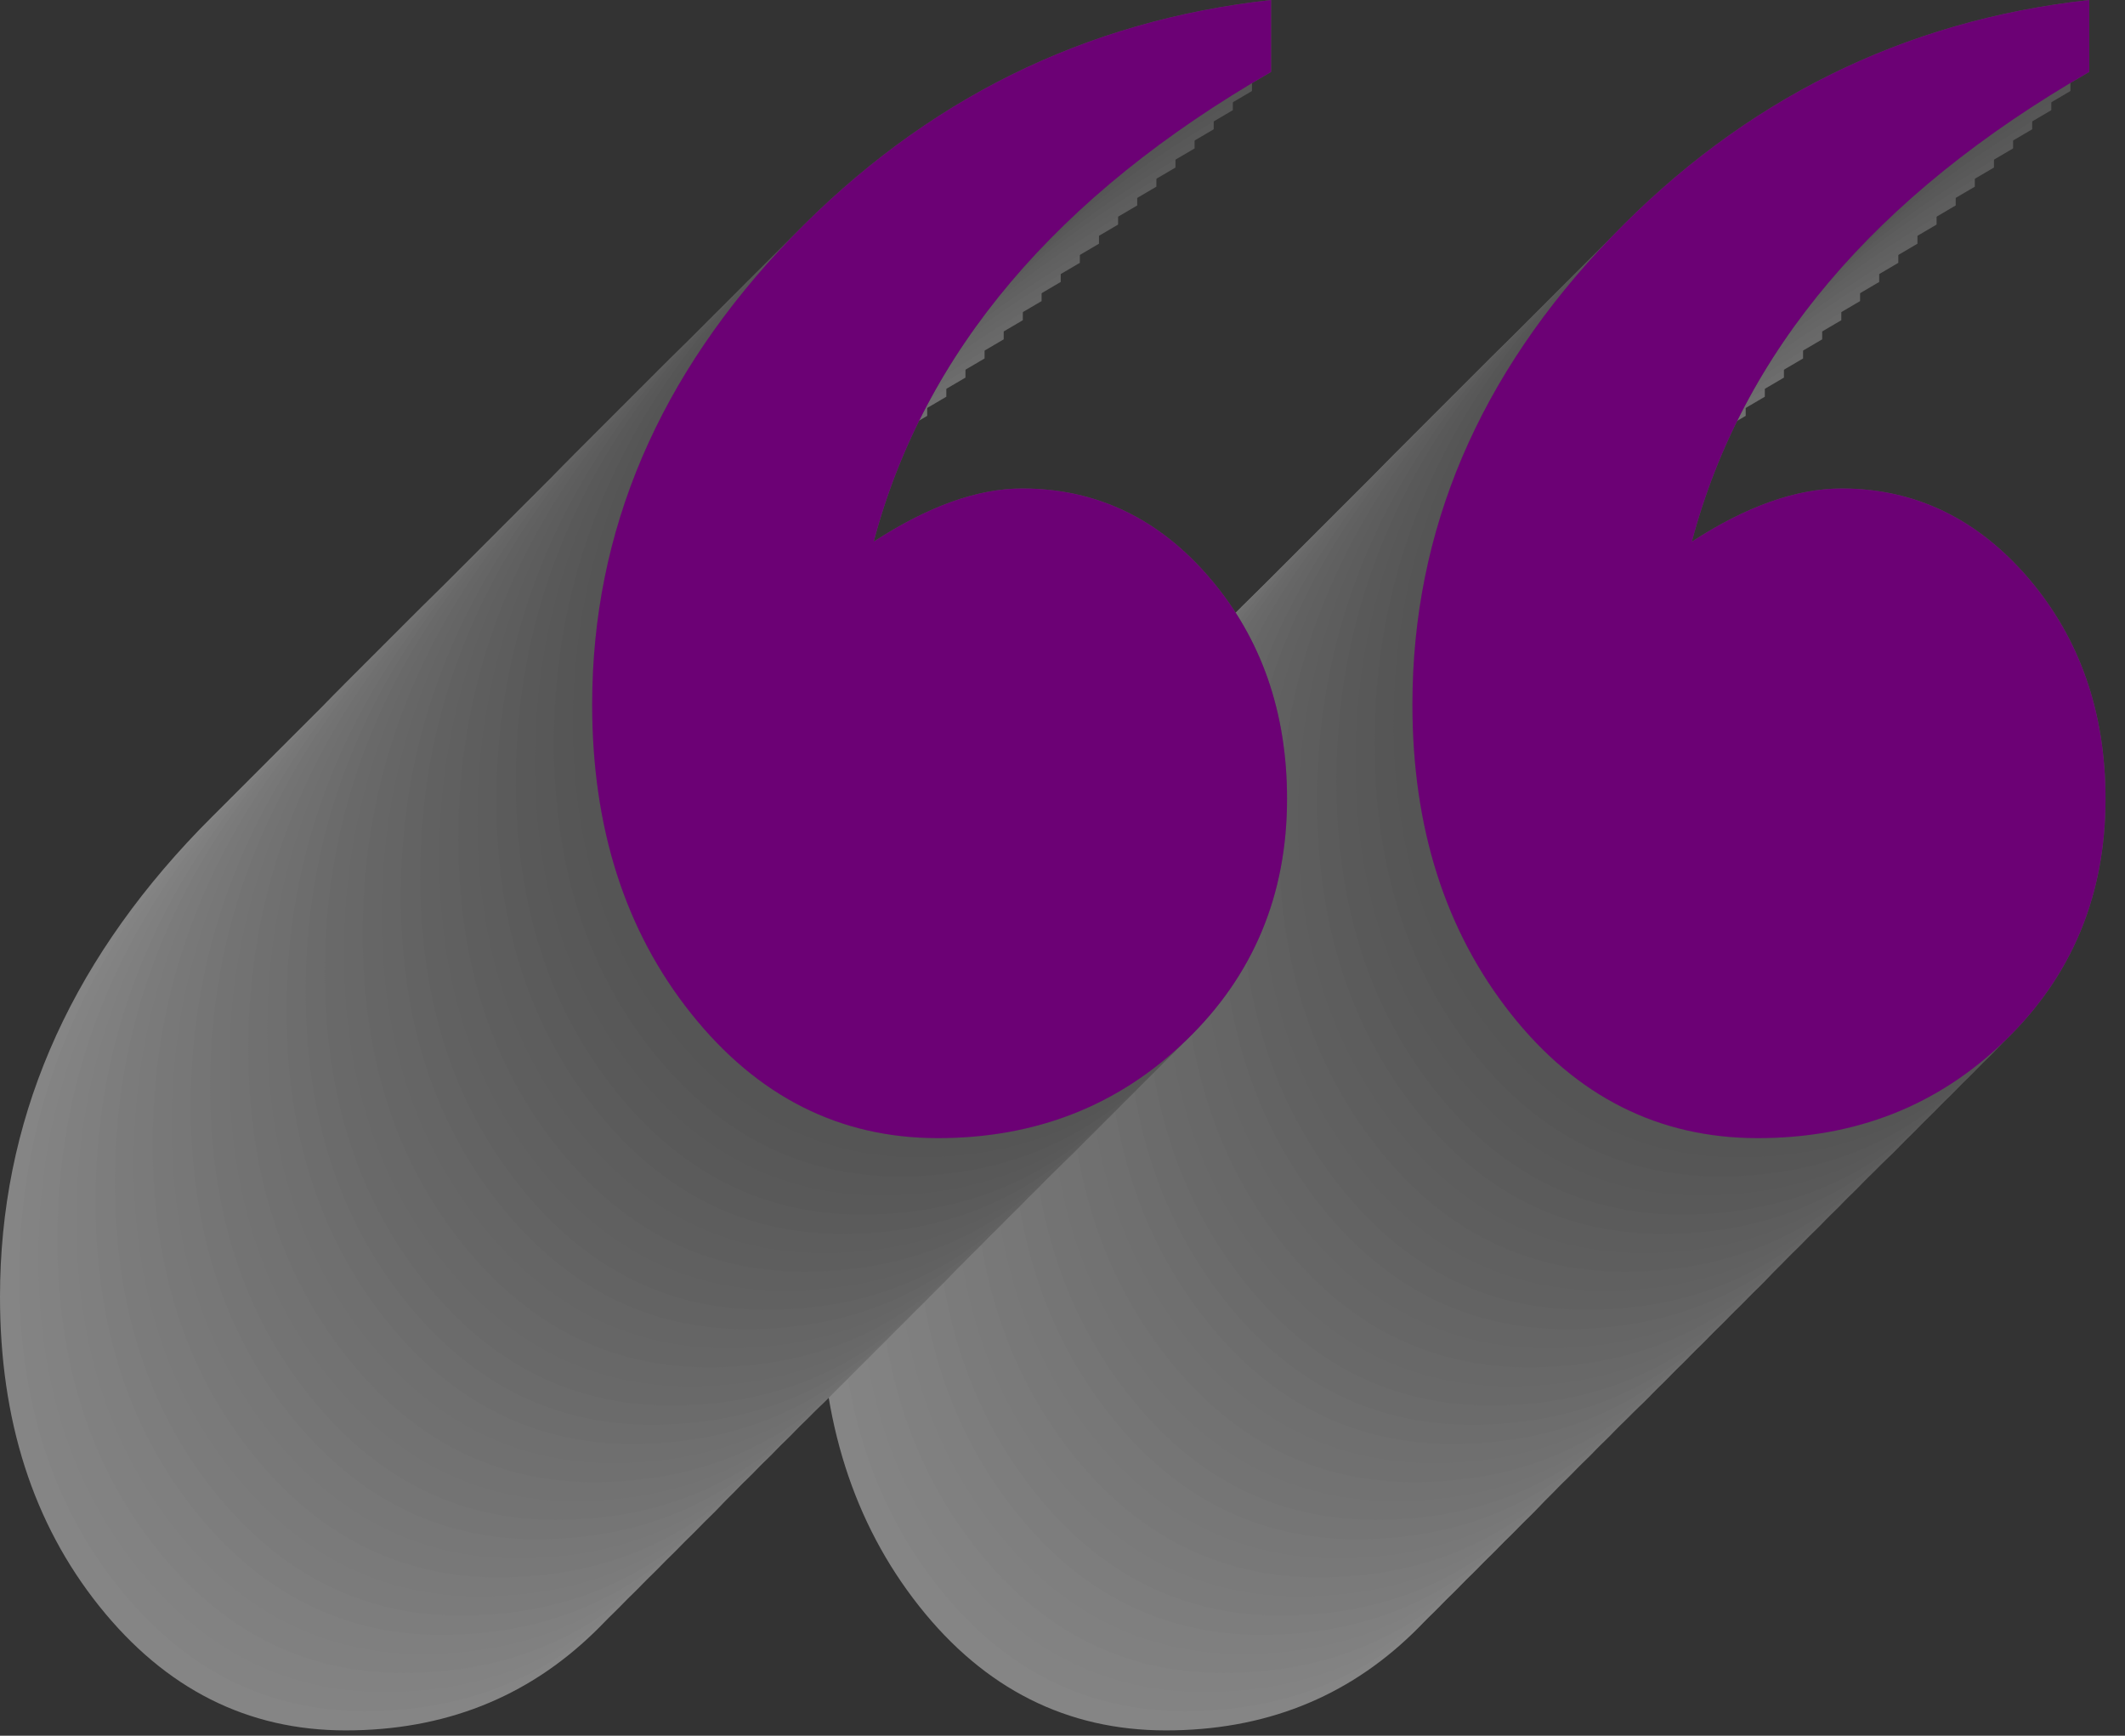 <?xml version="1.0" encoding="UTF-8"?> <svg xmlns="http://www.w3.org/2000/svg" width="60" height="49" viewBox="0 0 60 49" fill="none"><rect x="0" y="0" width="60" height="49" fill="#333333" stroke="none"/> <g opacity="0.4"> <path d="M19.17 16.72V18.75C13.11 22.24 9.37 26.66 7.95 32.01C9.49 31.01 10.88 30.51 12.14 30.51C14.24 30.51 16.01 31.36 17.45 33.05C18.89 34.74 19.62 36.82 19.62 39.27C19.62 41.98 18.67 44.26 16.77 46.09C14.87 47.93 12.53 48.85 9.76 48.85C6.99 48.85 4.67 47.68 2.8 45.34C0.93 43 0 40.09 0 36.61C0 31.7 1.88 27.31 5.63 23.42C9.4 19.53 13.91 17.3 19.17 16.72Z" fill="white"></path> <path d="M42.28 16.72V18.75C36.22 22.24 32.48 26.66 31.06 32.01C32.6 31.01 34.01 30.51 35.29 30.51C37.36 30.51 39.12 31.36 40.57 33.05C42.01 34.74 42.74 36.82 42.74 39.27C42.74 41.98 41.8 44.26 39.91 46.09C38.02 47.93 35.69 48.85 32.92 48.85C30.13 48.85 27.8 47.68 25.95 45.34C24.1 43 23.17 40.09 23.17 36.61C23.17 31.7 25.04 27.31 28.78 23.42C32.51 19.53 37.01 17.3 42.28 16.72Z" fill="white"></path> <path d="M19.71 16.18V18.21C13.65 21.7 9.91 26.12 8.49 31.47C10.03 30.47 11.42 29.97 12.68 29.97C14.78 29.97 16.55 30.82 17.99 32.51C19.43 34.2 20.16 36.28 20.16 38.73C20.16 41.44 19.21 43.72 17.31 45.55C15.41 47.39 13.07 48.31 10.3 48.31C7.53 48.31 5.21 47.14 3.34 44.8C1.47 42.46 0.54 39.55 0.54 36.07C0.54 31.16 2.42 26.77 6.17 22.88C9.94 18.99 14.44 16.76 19.71 16.18Z" fill="#FBFBFB"></path> <path d="M42.82 16.18V18.21C36.76 21.7 33.02 26.12 31.6 31.47C33.14 30.47 34.55 29.97 35.83 29.97C37.9 29.97 39.66 30.82 41.11 32.51C42.55 34.2 43.28 36.28 43.28 38.73C43.28 41.44 42.34 43.72 40.45 45.55C38.56 47.39 36.23 48.31 33.46 48.31C30.67 48.31 28.34 47.14 26.49 44.8C24.64 42.46 23.71 39.55 23.71 36.07C23.71 31.16 25.58 26.77 29.32 22.88C33.05 18.99 37.55 16.76 42.82 16.18Z" fill="#FBFBFB"></path> <path d="M20.25 15.64V17.67C14.19 21.16 10.45 25.58 9.03 30.93C10.57 29.93 11.96 29.43 13.22 29.43C15.32 29.43 17.09 30.28 18.53 31.97C19.97 33.66 20.7 35.74 20.7 38.19C20.7 40.9 19.75 43.18 17.85 45.01C15.95 46.85 13.61 47.77 10.84 47.77C8.07 47.77 5.75 46.6 3.88 44.26C2.01 41.92 1.08 39.01 1.08 35.53C1.08 30.62 2.96 26.23 6.71 22.34C10.48 18.45 14.98 16.22 20.25 15.64Z" fill="#F7F7F7"></path> <path d="M43.36 15.64V17.67C37.3 21.16 33.56 25.58 32.14 30.93C33.68 29.93 35.09 29.43 36.37 29.43C38.44 29.43 40.2 30.28 41.65 31.97C43.09 33.66 43.82 35.74 43.82 38.19C43.82 40.9 42.88 43.18 40.99 45.01C39.1 46.85 36.77 47.77 34 47.77C31.21 47.77 28.88 46.6 27.03 44.26C25.18 41.92 24.25 39.01 24.25 35.53C24.25 30.62 26.12 26.23 29.86 22.34C33.59 18.45 38.09 16.22 43.36 15.64Z" fill="#F7F7F7"></path> <path d="M20.79 15.1V17.13C14.73 20.62 10.99 25.04 9.57 30.39C11.11 29.39 12.5 28.89 13.76 28.89C15.86 28.89 17.63 29.74 19.07 31.43C20.51 33.12 21.24 35.2 21.24 37.65C21.24 40.36 20.29 42.64 18.39 44.47C16.49 46.31 14.15 47.23 11.38 47.23C8.61 47.23 6.29 46.06 4.42 43.72C2.56 41.38 1.62 38.47 1.62 34.99C1.62 30.08 3.5 25.69 7.25 21.8C11.01 17.91 15.52 15.68 20.79 15.1Z" fill="#F3F3F3"></path> <path d="M43.9 15.1V17.13C37.84 20.62 34.1 25.04 32.68 30.39C34.22 29.39 35.63 28.89 36.91 28.89C38.98 28.89 40.74 29.74 42.19 31.43C43.63 33.12 44.36 35.2 44.36 37.65C44.36 40.36 43.42 42.64 41.53 44.47C39.64 46.31 37.31 47.23 34.54 47.23C31.75 47.23 29.42 46.06 27.57 43.72C25.72 41.38 24.79 38.47 24.79 34.99C24.79 30.08 26.66 25.69 30.4 21.8C34.13 17.91 38.63 15.68 43.9 15.1Z" fill="#F3F3F3"></path> <path d="M21.33 14.56V16.59C15.27 20.08 11.53 24.5 10.11 29.85C11.65 28.85 13.04 28.35 14.3 28.35C16.4 28.35 18.17 29.2 19.61 30.89C21.05 32.58 21.78 34.66 21.78 37.11C21.78 39.82 20.83 42.1 18.93 43.93C17.03 45.77 14.69 46.69 11.92 46.69C9.15 46.69 6.83 45.52 4.96 43.18C3.1 40.84 2.16 37.93 2.16 34.45C2.16 29.54 4.04 25.15 7.79 21.26C11.55 17.37 16.06 15.14 21.33 14.56Z" fill="#EFEFEF"></path> <path d="M44.44 14.56V16.59C38.38 20.08 34.64 24.5 33.22 29.85C34.76 28.85 36.17 28.35 37.45 28.35C39.52 28.35 41.28 29.2 42.73 30.89C44.17 32.58 44.9 34.66 44.9 37.11C44.9 39.82 43.96 42.1 42.07 43.93C40.18 45.77 37.85 46.69 35.08 46.69C32.29 46.69 29.96 45.52 28.11 43.18C26.26 40.84 25.33 37.93 25.33 34.45C25.33 29.54 27.2 25.15 30.94 21.26C34.67 17.37 39.17 15.14 44.44 14.56Z" fill="#EFEFEF"></path> <path d="M21.87 14.02V16.05C15.81 19.54 12.07 23.96 10.65 29.31C12.19 28.31 13.58 27.81 14.84 27.81C16.94 27.81 18.71 28.66 20.15 30.35C21.59 32.04 22.32 34.12 22.32 36.57C22.32 39.28 21.37 41.56 19.47 43.39C17.57 45.23 15.23 46.15 12.46 46.15C9.69 46.15 7.37 44.98 5.5 42.64C3.63 40.3 2.7 37.39 2.7 33.91C2.7 29 4.58 24.61 8.33 20.72C12.09 16.84 16.6 14.6 21.87 14.02Z" fill="#EBEBEB"></path> <path d="M44.98 14.02V16.05C38.92 19.54 35.18 23.96 33.76 29.31C35.3 28.31 36.71 27.81 37.99 27.81C40.06 27.81 41.82 28.66 43.27 30.35C44.71 32.04 45.44 34.12 45.44 36.57C45.44 39.28 44.5 41.56 42.61 43.39C40.72 45.23 38.39 46.15 35.62 46.15C32.83 46.15 30.5 44.98 28.65 42.64C26.8 40.3 25.87 37.39 25.87 33.91C25.87 29 27.74 24.61 31.48 20.72C35.21 16.84 39.71 14.6 44.98 14.02Z" fill="#EBEBEB"></path> <path d="M22.41 13.48V15.51C16.35 19 12.61 23.42 11.19 28.77C12.73 27.77 14.12 27.27 15.38 27.27C17.48 27.27 19.25 28.12 20.69 29.81C22.13 31.5 22.86 33.58 22.86 36.03C22.86 38.74 21.91 41.02 20.01 42.85C18.11 44.69 15.77 45.61 13 45.61C10.23 45.61 7.91 44.44 6.04 42.1C4.17 39.76 3.24 36.85 3.24 33.37C3.24 28.46 5.12 24.07 8.87 20.18C12.63 16.3 17.14 14.06 22.41 13.48Z" fill="#E7E7E7"></path> <path d="M45.52 13.48V15.51C39.46 19 35.72 23.42 34.3 28.77C35.84 27.77 37.25 27.27 38.53 27.27C40.6 27.27 42.36 28.12 43.81 29.81C45.25 31.5 45.98 33.58 45.98 36.03C45.98 38.74 45.04 41.02 43.15 42.85C41.26 44.69 38.93 45.61 36.16 45.61C33.37 45.61 31.04 44.44 29.19 42.1C27.34 39.76 26.41 36.85 26.41 33.37C26.41 28.46 28.28 24.07 32.02 20.18C35.75 16.3 40.25 14.06 45.52 13.48Z" fill="#E7E7E7"></path> <path d="M22.939 12.94V14.97C16.88 18.46 13.139 22.88 11.72 28.23C13.259 27.23 14.649 26.73 15.909 26.73C18.009 26.73 19.779 27.58 21.22 29.27C22.66 30.96 23.39 33.04 23.39 35.49C23.39 38.2 22.439 40.48 20.54 42.31C18.64 44.15 16.299 45.07 13.53 45.07C10.759 45.07 8.44 43.9 6.57 41.56C4.7 39.22 3.77 36.31 3.77 32.83C3.77 27.92 5.65 23.53 9.4 19.64C13.169 15.76 17.68 13.52 22.939 12.94Z" fill="#E3E3E3"></path> <path d="M46.05 12.94V14.97C39.989 18.46 36.249 22.88 34.83 28.23C36.37 27.23 37.779 26.73 39.059 26.73C41.13 26.73 42.889 27.58 44.34 29.27C45.779 30.96 46.51 33.04 46.51 35.49C46.51 38.2 45.569 40.48 43.679 42.31C41.789 44.15 39.459 45.07 36.69 45.07C33.9 45.07 31.57 43.9 29.72 41.56C27.869 39.22 26.939 36.31 26.939 32.83C26.939 27.92 28.809 23.53 32.55 19.64C36.289 15.76 40.789 13.52 46.05 12.94Z" fill="#E3E3E3"></path> <path d="M23.48 12.4V14.43C17.42 17.92 13.68 22.34 12.26 27.69C13.8 26.69 15.19 26.19 16.45 26.19C18.55 26.19 20.32 27.04 21.76 28.73C23.2 30.42 23.93 32.5 23.93 34.95C23.93 37.66 22.98 39.94 21.08 41.77C19.18 43.61 16.84 44.53 14.07 44.53C11.3 44.53 8.98 43.36 7.11 41.02C5.24 38.68 4.31 35.77 4.31 32.29C4.31 27.38 6.19 22.99 9.94 19.1C13.71 15.22 18.22 12.98 23.48 12.4Z" fill="#DFDFDF"></path> <path d="M46.59 12.4V14.43C40.529 17.92 36.789 22.34 35.37 27.69C36.91 26.69 38.319 26.19 39.599 26.19C41.669 26.19 43.429 27.04 44.88 28.73C46.319 30.42 47.05 32.5 47.05 34.95C47.05 37.66 46.109 39.94 44.219 41.77C42.33 43.61 39.999 44.53 37.23 44.53C34.44 44.53 32.109 43.36 30.259 41.02C28.41 38.68 27.48 35.77 27.48 32.29C27.48 27.38 29.349 22.99 33.09 19.1C36.819 15.22 41.33 12.98 46.59 12.4Z" fill="#DFDFDF"></path> <path d="M24.02 11.86V13.89C17.96 17.38 14.22 21.8 12.8 27.15C14.34 26.15 15.73 25.65 16.99 25.65C19.09 25.65 20.86 26.5 22.3 28.19C23.74 29.88 24.47 31.96 24.47 34.41C24.47 37.12 23.52 39.4 21.62 41.23C19.72 43.07 17.38 43.99 14.61 43.99C11.84 43.99 9.52 42.82 7.65 40.48C5.78 38.14 4.85 35.23 4.85 31.75C4.85 26.84 6.73 22.45 10.48 18.56C14.25 14.68 18.76 12.44 24.02 11.86Z" fill="#DBDBDB"></path> <path d="M47.13 11.86V13.89C41.069 17.38 37.33 21.8 35.91 27.15C37.45 26.15 38.859 25.65 40.139 25.65C42.209 25.65 43.969 26.5 45.419 28.19C46.859 29.88 47.59 31.96 47.59 34.41C47.59 37.12 46.65 39.4 44.76 41.23C42.87 43.07 40.539 43.99 37.77 43.99C34.98 43.99 32.65 42.82 30.799 40.48C28.95 38.14 28.02 35.23 28.02 31.75C28.02 26.84 29.89 22.45 33.63 18.56C37.359 14.68 41.87 12.44 47.13 11.86Z" fill="#DBDBDB"></path> <path d="M24.56 11.32V13.35C18.5 16.84 14.76 21.26 13.34 26.61C14.88 25.61 16.27 25.11 17.53 25.11C19.63 25.11 21.4 25.96 22.84 27.65C24.28 29.34 25.01 31.42 25.01 33.87C25.01 36.58 24.06 38.86 22.16 40.69C20.26 42.53 17.92 43.45 15.15 43.45C12.38 43.45 10.06 42.28 8.19 39.94C6.32 37.6 5.39 34.69 5.39 31.21C5.39 26.3 7.27 21.91 11.02 18.02C14.79 14.14 19.3 11.91 24.56 11.32Z" fill="#D7D7D7"></path> <path d="M47.67 11.32V13.35C41.61 16.84 37.87 21.26 36.45 26.61C37.99 25.61 39.4 25.11 40.68 25.11C42.75 25.11 44.51 25.96 45.96 27.65C47.4 29.34 48.13 31.42 48.13 33.87C48.13 36.58 47.19 38.86 45.3 40.69C43.41 42.53 41.08 43.45 38.31 43.45C35.52 43.45 33.19 42.28 31.34 39.94C29.49 37.6 28.56 34.69 28.56 31.21C28.56 26.3 30.43 21.91 34.17 18.02C37.9 14.14 42.41 11.91 47.67 11.32Z" fill="#D7D7D7"></path> <path d="M25.1 10.78V12.81C19.04 16.3 15.3 20.72 13.88 26.07C15.42 25.07 16.81 24.57 18.07 24.57C20.17 24.57 21.94 25.42 23.38 27.11C24.82 28.8 25.55 30.88 25.55 33.33C25.55 36.04 24.6 38.32 22.7 40.15C20.8 41.99 18.46 42.91 15.69 42.91C12.92 42.91 10.6 41.74 8.73 39.4C6.86 37.06 5.93 34.15 5.93 30.67C5.93 25.76 7.81 21.37 11.56 17.48C15.33 13.6 19.84 11.37 25.1 10.78Z" fill="#D3D3D3"></path> <path d="M48.21 10.78V12.81C42.15 16.3 38.41 20.72 36.99 26.07C38.53 25.07 39.94 24.57 41.22 24.57C43.29 24.57 45.05 25.42 46.5 27.11C47.94 28.8 48.67 30.88 48.67 33.33C48.67 36.04 47.73 38.32 45.84 40.15C43.95 41.99 41.62 42.91 38.85 42.91C36.06 42.91 33.73 41.74 31.88 39.4C30.03 37.06 29.1 34.15 29.1 30.67C29.1 25.76 30.97 21.37 34.71 17.48C38.44 13.6 42.94 11.37 48.21 10.78Z" fill="#D3D3D3"></path> <path d="M25.64 10.25V12.28C19.58 15.77 15.84 20.19 14.42 25.54C15.96 24.54 17.35 24.04 18.61 24.04C20.71 24.04 22.48 24.89 23.92 26.58C25.36 28.27 26.09 30.35 26.09 32.8C26.09 35.51 25.14 37.79 23.24 39.62C21.34 41.46 19 42.38 16.23 42.38C13.46 42.38 11.14 41.21 9.27 38.87C7.4 36.53 6.47 33.62 6.47 30.14C6.47 25.23 8.35 20.84 12.1 16.95C15.87 13.06 20.38 10.83 25.64 10.25Z" fill="#CFCFCF"></path> <path d="M48.75 10.25V12.28C42.69 15.77 38.95 20.19 37.53 25.54C39.07 24.54 40.48 24.04 41.76 24.04C43.83 24.04 45.59 24.89 47.04 26.58C48.48 28.27 49.21 30.35 49.21 32.8C49.21 35.51 48.27 37.79 46.38 39.62C44.49 41.46 42.16 42.38 39.39 42.38C36.6 42.38 34.27 41.21 32.42 38.87C30.57 36.53 29.64 33.62 29.64 30.14C29.64 25.23 31.51 20.84 35.25 16.95C38.98 13.06 43.48 10.83 48.75 10.25Z" fill="#CFCFCF"></path> <path d="M26.18 9.71V11.74C20.12 15.23 16.38 19.65 14.96 25C16.5 24 17.89 23.5 19.15 23.5C21.25 23.5 23.02 24.35 24.46 26.04C25.9 27.73 26.63 29.81 26.63 32.26C26.63 34.97 25.68 37.25 23.78 39.08C21.88 40.92 19.54 41.84 16.77 41.84C14 41.84 11.68 40.67 9.81 38.33C7.94 35.99 7.01 33.08 7.01 29.6C7.01 24.69 8.89 20.3 12.64 16.41C16.41 12.52 20.92 10.29 26.18 9.71Z" fill="#CBCBCB"></path> <path d="M49.29 9.71V11.74C43.23 15.23 39.49 19.65 38.07 25C39.61 24 41.02 23.5 42.3 23.5C44.37 23.5 46.13 24.35 47.58 26.04C49.02 27.73 49.75 29.81 49.75 32.26C49.75 34.97 48.81 37.25 46.92 39.08C45.03 40.92 42.7 41.84 39.93 41.84C37.14 41.84 34.81 40.67 32.96 38.33C31.11 35.99 30.18 33.08 30.18 29.6C30.18 24.69 32.05 20.3 35.79 16.41C39.52 12.52 44.02 10.29 49.29 9.71Z" fill="#CBCBCB"></path> <path d="M26.72 9.17V11.2C20.66 14.69 16.92 19.11 15.5 24.46C17.04 23.46 18.43 22.96 19.69 22.96C21.79 22.96 23.56 23.81 25 25.5C26.44 27.19 27.17 29.27 27.17 31.72C27.17 34.43 26.22 36.71 24.32 38.54C22.42 40.38 20.08 41.3 17.31 41.3C14.54 41.3 12.22 40.13 10.35 37.79C8.49 35.45 7.55 32.54 7.55 29.06C7.55 24.15 9.43 19.76 13.18 15.87C16.95 11.98 21.45 9.75 26.72 9.17Z" fill="#C7C7C7"></path> <path d="M49.83 9.17V11.2C43.77 14.69 40.03 19.11 38.61 24.46C40.15 23.46 41.56 22.96 42.84 22.96C44.91 22.96 46.67 23.81 48.12 25.5C49.56 27.19 50.29 29.27 50.29 31.72C50.29 34.43 49.35 36.71 47.46 38.54C45.57 40.38 43.24 41.3 40.47 41.3C37.68 41.3 35.35 40.13 33.5 37.79C31.65 35.45 30.72 32.54 30.72 29.06C30.72 24.15 32.59 19.76 36.33 15.87C40.06 11.98 44.56 9.75 49.83 9.17Z" fill="#C7C7C7"></path> <path d="M27.26 8.63V10.66C21.2 14.15 17.46 18.57 16.04 23.92C17.58 22.92 18.97 22.42 20.23 22.42C22.33 22.42 24.1 23.27 25.54 24.96C26.98 26.65 27.71 28.73 27.71 31.18C27.71 33.89 26.76 36.17 24.86 38C22.96 39.84 20.62 40.76 17.85 40.76C15.08 40.76 12.76 39.59 10.89 37.25C9.03 34.91 8.09 32 8.09 28.52C8.09 23.61 9.97 19.22 13.72 15.33C17.48 11.44 21.99 9.21 27.26 8.63Z" fill="#C3C3C3"></path> <path d="M50.37 8.63V10.66C44.31 14.15 40.57 18.57 39.15 23.92C40.69 22.92 42.1 22.42 43.38 22.42C45.45 22.42 47.21 23.27 48.66 24.96C50.1 26.65 50.83 28.73 50.83 31.18C50.83 33.89 49.89 36.17 48 38C46.11 39.84 43.78 40.76 41.01 40.76C38.22 40.76 35.89 39.59 34.04 37.25C32.19 34.91 31.26 32 31.26 28.52C31.26 23.61 33.13 19.22 36.87 15.33C40.6 11.44 45.1 9.21 50.37 8.63Z" fill="#C3C3C3"></path> <path d="M27.8 8.09V10.12C21.74 13.61 18 18.03 16.58 23.38C18.12 22.38 19.51 21.88 20.77 21.88C22.87 21.88 24.64 22.73 26.08 24.42C27.52 26.11 28.25 28.19 28.25 30.64C28.25 33.35 27.3 35.63 25.4 37.46C23.5 39.3 21.16 40.22 18.39 40.22C15.62 40.22 13.3 39.05 11.43 36.71C9.56 34.37 8.63 31.46 8.63 27.98C8.63 23.07 10.51 18.68 14.26 14.79C18.02 10.9 22.53 8.67 27.8 8.09Z" fill="#BEBEBE"></path> <path d="M50.91 8.09V10.12C44.85 13.61 41.11 18.03 39.69 23.38C41.23 22.38 42.64 21.88 43.92 21.88C45.99 21.88 47.75 22.73 49.2 24.42C50.64 26.11 51.37 28.19 51.37 30.64C51.37 33.35 50.43 35.63 48.54 37.46C46.65 39.3 44.32 40.22 41.55 40.22C38.76 40.22 36.43 39.05 34.58 36.71C32.73 34.37 31.8 31.46 31.8 27.98C31.8 23.07 33.67 18.68 37.41 14.79C41.14 10.9 45.64 8.67 50.91 8.09Z" fill="#BEBEBE"></path> <path d="M28.34 7.55V9.58C22.28 13.07 18.54 17.49 17.12 22.84C18.66 21.84 20.05 21.34 21.31 21.34C23.41 21.34 25.18 22.19 26.62 23.88C28.06 25.57 28.79 27.65 28.79 30.1C28.79 32.81 27.84 35.09 25.94 36.92C24.04 38.76 21.7 39.68 18.93 39.68C16.16 39.68 13.84 38.51 11.97 36.17C10.1 33.83 9.17 30.92 9.17 27.44C9.17 22.53 11.05 18.14 14.8 14.25C18.56 10.37 23.07 8.13 28.34 7.55Z" fill="#BABABA"></path> <path d="M51.45 7.55V9.58C45.39 13.07 41.65 17.49 40.23 22.84C41.77 21.84 43.18 21.34 44.46 21.34C46.53 21.34 48.29 22.19 49.74 23.88C51.18 25.57 51.91 27.65 51.91 30.1C51.91 32.81 50.97 35.09 49.08 36.92C47.19 38.76 44.86 39.68 42.09 39.68C39.3 39.68 36.97 38.51 35.12 36.17C33.27 33.83 32.34 30.92 32.34 27.44C32.34 22.53 34.21 18.14 37.95 14.25C41.68 10.37 46.18 8.13 51.45 7.55Z" fill="#BABABA"></path> <path d="M28.88 7.01V9.04C22.82 12.53 19.08 16.95 17.66 22.3C19.2 21.3 20.59 20.8 21.85 20.8C23.95 20.8 25.72 21.65 27.16 23.34C28.6 25.03 29.33 27.11 29.33 29.56C29.33 32.27 28.38 34.55 26.48 36.38C24.58 38.22 22.24 39.14 19.47 39.14C16.7 39.14 14.38 37.97 12.51 35.63C10.64 33.29 9.71 30.38 9.71 26.9C9.71 21.99 11.59 17.6 15.34 13.71C19.1 9.83 23.61 7.59 28.88 7.01Z" fill="#B6B6B6"></path> <path d="M51.99 7.01V9.04C45.93 12.53 42.19 16.95 40.77 22.3C42.31 21.3 43.72 20.8 45 20.8C47.07 20.8 48.83 21.65 50.28 23.34C51.72 25.03 52.45 27.11 52.45 29.56C52.45 32.27 51.51 34.55 49.62 36.38C47.73 38.22 45.4 39.14 42.63 39.14C39.84 39.14 37.51 37.97 35.66 35.63C33.81 33.29 32.88 30.38 32.88 26.9C32.88 21.99 34.75 17.6 38.49 13.71C42.22 9.83 46.72 7.59 51.99 7.01Z" fill="#B6B6B6"></path> <path d="M29.41 6.47V8.5C23.35 11.99 19.61 16.41 18.19 21.76C19.73 20.76 21.12 20.26 22.38 20.26C24.48 20.26 26.25 21.11 27.69 22.8C29.13 24.49 29.86 26.57 29.86 29.02C29.86 31.73 28.91 34.01 27.01 35.84C25.11 37.68 22.77 38.6 20 38.6C17.23 38.6 14.91 37.43 13.04 35.09C11.17 32.75 10.24 29.84 10.24 26.36C10.24 21.45 12.12 17.06 15.87 13.17C19.64 9.29 24.15 7.05 29.41 6.47Z" fill="#B2B2B2"></path> <path d="M52.52 6.47V8.5C46.46 11.99 42.72 16.41 41.3 21.76C42.84 20.76 44.25 20.26 45.53 20.26C47.6 20.26 49.36 21.11 50.81 22.8C52.25 24.49 52.98 26.57 52.98 29.02C52.98 31.73 52.04 34.01 50.15 35.84C48.26 37.68 45.93 38.6 43.16 38.6C40.37 38.6 38.04 37.43 36.19 35.09C34.34 32.75 33.41 29.84 33.41 26.36C33.41 21.45 35.28 17.06 39.02 13.17C42.76 9.29 47.26 7.05 52.52 6.47Z" fill="#B2B2B2"></path> <path d="M29.95 5.93V7.96C23.89 11.45 20.15 15.87 18.73 21.22C20.27 20.22 21.66 19.72 22.92 19.72C25.02 19.72 26.79 20.57 28.23 22.26C29.67 23.95 30.4 26.03 30.4 28.48C30.4 31.19 29.45 33.47 27.55 35.3C25.65 37.14 23.31 38.06 20.54 38.06C17.77 38.06 15.45 36.89 13.58 34.55C11.71 32.21 10.78 29.3 10.78 25.82C10.78 20.91 12.66 16.52 16.41 12.63C20.18 8.75 24.69 6.51 29.95 5.93Z" fill="#AEAEAE"></path> <path d="M53.06 5.93V7.96C47 11.45 43.26 15.87 41.84 21.22C43.38 20.22 44.79 19.72 46.07 19.72C48.14 19.72 49.9 20.57 51.35 22.26C52.79 23.95 53.52 26.03 53.52 28.48C53.52 31.19 52.58 33.47 50.69 35.3C48.8 37.14 46.47 38.06 43.7 38.06C40.91 38.06 38.58 36.89 36.73 34.55C34.88 32.21 33.95 29.3 33.95 25.82C33.95 20.91 35.82 16.52 39.56 12.63C43.29 8.75 47.8 6.51 53.06 5.93Z" fill="#AEAEAE"></path> <path d="M30.49 5.39V7.42C24.43 10.91 20.69 15.33 19.27 20.68C20.81 19.68 22.2 19.18 23.46 19.18C25.56 19.18 27.33 20.03 28.77 21.72C30.21 23.41 30.94 25.49 30.94 27.94C30.94 30.65 29.99 32.93 28.09 34.76C26.19 36.6 23.85 37.52 21.08 37.52C18.31 37.52 15.99 36.35 14.12 34.01C12.25 31.67 11.32 28.76 11.32 25.28C11.32 20.37 13.2 15.98 16.95 12.09C20.72 8.21 25.23 5.97 30.49 5.39Z" fill="#AAAAAA"></path> <path d="M53.6 5.39V7.42C47.54 10.91 43.8 15.33 42.38 20.68C43.92 19.68 45.33 19.18 46.61 19.18C48.68 19.18 50.44 20.03 51.89 21.72C53.33 23.41 54.06 25.49 54.06 27.94C54.06 30.65 53.12 32.93 51.23 34.76C49.34 36.6 47.01 37.52 44.24 37.52C41.45 37.52 39.12 36.35 37.27 34.01C35.42 31.67 34.49 28.76 34.49 25.28C34.49 20.37 36.36 15.98 40.1 12.09C43.83 8.21 48.34 5.97 53.6 5.39Z" fill="#AAAAAA"></path> <path d="M31.03 4.85V6.88C24.97 10.37 21.23 14.79 19.81 20.14C21.35 19.14 22.74 18.64 24 18.64C26.1 18.64 27.87 19.49 29.31 21.18C30.75 22.87 31.48 24.95 31.48 27.4C31.48 30.11 30.53 32.39 28.63 34.22C26.73 36.06 24.39 36.98 21.62 36.98C18.85 36.98 16.53 35.81 14.66 33.47C12.79 31.13 11.86 28.22 11.86 24.74C11.86 19.83 13.74 15.44 17.49 11.55C21.26 7.67 25.77 5.44 31.03 4.85Z" fill="#A6A6A6"></path> <path d="M54.14 4.85V6.88C48.08 10.37 44.34 14.79 42.92 20.14C44.46 19.14 45.87 18.64 47.15 18.64C49.22 18.64 50.98 19.49 52.43 21.18C53.87 22.87 54.6 24.95 54.6 27.4C54.6 30.11 53.66 32.39 51.77 34.22C49.88 36.06 47.55 36.98 44.78 36.98C41.99 36.98 39.66 35.81 37.81 33.47C35.96 31.13 35.03 28.22 35.03 24.74C35.03 19.83 36.9 15.44 40.64 11.55C44.37 7.67 48.88 5.44 54.14 4.85Z" fill="#A6A6A6"></path> <path d="M31.57 4.31V6.34C25.51 9.83 21.77 14.25 20.35 19.6C21.89 18.6 23.28 18.1 24.54 18.1C26.64 18.1 28.41 18.95 29.85 20.64C31.29 22.33 32.02 24.41 32.02 26.86C32.02 29.57 31.07 31.85 29.17 33.68C27.27 35.52 24.93 36.44 22.16 36.44C19.39 36.44 17.07 35.27 15.2 32.93C13.33 30.59 12.4 27.68 12.4 24.2C12.4 19.29 14.28 14.9 18.03 11.01C21.8 7.13 26.31 4.9 31.57 4.31Z" fill="#A2A2A2"></path> <path d="M54.68 4.31V6.34C48.62 9.83 44.88 14.25 43.46 19.6C45 18.6 46.41 18.1 47.69 18.1C49.76 18.1 51.52 18.95 52.97 20.64C54.41 22.33 55.14 24.41 55.14 26.86C55.14 29.57 54.2 31.85 52.31 33.68C50.42 35.52 48.09 36.44 45.32 36.44C42.53 36.44 40.2 35.27 38.35 32.93C36.5 30.59 35.57 27.68 35.57 24.2C35.57 19.29 37.44 14.9 41.18 11.01C44.91 7.13 49.42 4.9 54.68 4.31Z" fill="#A2A2A2"></path> <path d="M32.11 3.77V5.8C26.05 9.29 22.31 13.71 20.89 19.06C22.43 18.06 23.82 17.56 25.08 17.56C27.18 17.56 28.95 18.41 30.39 20.1C31.83 21.79 32.56 23.87 32.56 26.32C32.56 29.03 31.61 31.31 29.71 33.14C27.81 34.98 25.47 35.9 22.7 35.9C19.93 35.9 17.61 34.73 15.74 32.39C13.87 30.05 12.94 27.14 12.94 23.66C12.94 18.75 14.82 14.36 18.57 10.47C22.34 6.59 26.85 4.36 32.11 3.77Z" fill="#9E9E9E"></path> <path d="M55.22 3.77V5.8C49.16 9.29 45.42 13.71 44 19.06C45.54 18.06 46.95 17.56 48.23 17.56C50.3 17.56 52.06 18.41 53.51 20.1C54.95 21.79 55.68 23.87 55.68 26.32C55.68 29.03 54.74 31.31 52.85 33.14C50.96 34.98 48.63 35.9 45.86 35.9C43.07 35.9 40.74 34.73 38.89 32.39C37.04 30.05 36.11 27.14 36.11 23.66C36.11 18.75 37.98 14.36 41.72 10.47C45.45 6.59 49.95 4.36 55.22 3.77Z" fill="#9E9E9E"></path> <path d="M32.651 3.24V5.27C26.59 8.76 22.851 13.18 21.43 18.53C22.971 17.53 24.36 17.03 25.62 17.03C27.721 17.03 29.491 17.88 30.93 19.57C32.37 21.26 33.1 23.34 33.1 25.79C33.1 28.5 32.151 30.78 30.25 32.61C28.351 34.45 26.011 35.37 23.241 35.37C20.471 35.37 18.151 34.2 16.28 31.86C14.411 29.52 13.48 26.61 13.48 23.13C13.48 18.22 15.361 13.83 19.11 9.94C22.881 6.05 27.39 3.82 32.651 3.24Z" fill="#9A9A9A"></path> <path d="M55.76 3.24V5.27C49.7 8.76 45.96 13.18 44.54 18.53C46.08 17.53 47.49 17.03 48.77 17.03C50.84 17.03 52.6 17.88 54.05 19.57C55.49 21.26 56.22 23.34 56.22 25.79C56.22 28.5 55.28 30.78 53.39 32.61C51.5 34.45 49.17 35.37 46.4 35.37C43.61 35.37 41.28 34.2 39.43 31.86C37.58 29.52 36.65 26.61 36.65 23.13C36.65 18.22 38.52 13.83 42.26 9.94C45.99 6.05 50.49 3.82 55.76 3.24Z" fill="#9A9A9A"></path> <path d="M33.19 2.7V4.73C27.13 8.22 23.39 12.64 21.97 17.99C23.509 16.99 24.899 16.49 26.16 16.49C28.259 16.49 30.029 17.34 31.47 19.03C32.91 20.72 33.639 22.8 33.639 25.25C33.639 27.96 32.69 30.24 30.79 32.07C28.89 33.91 26.549 34.83 23.779 34.83C21.009 34.83 18.689 33.66 16.82 31.32C14.96 28.98 14.02 26.07 14.02 22.59C14.02 17.68 15.899 13.29 19.649 9.4C23.419 5.51 27.919 3.28 33.19 2.7Z" fill="#969696"></path> <path d="M56.3 2.7V4.73C50.239 8.22 46.499 12.64 45.08 17.99C46.62 16.99 48.029 16.49 49.309 16.49C51.38 16.49 53.139 17.34 54.59 19.03C56.029 20.72 56.76 22.8 56.76 25.25C56.76 27.96 55.819 30.24 53.929 32.07C52.039 33.91 49.709 34.83 46.94 34.83C44.15 34.83 41.819 33.66 39.969 31.32C38.12 28.98 37.19 26.07 37.19 22.59C37.19 17.68 39.059 13.29 42.8 9.4C46.529 5.51 51.029 3.28 56.3 2.7Z" fill="#969696"></path> <path d="M33.73 2.16V4.19C27.67 7.68 23.93 12.1 22.51 17.45C24.05 16.45 25.44 15.95 26.7 15.95C28.8 15.95 30.57 16.8 32.01 18.49C33.45 20.18 34.18 22.26 34.18 24.71C34.18 27.42 33.23 29.7 31.33 31.53C29.43 33.37 27.09 34.29 24.32 34.29C21.55 34.29 19.23 33.12 17.36 30.78C15.5 28.44 14.56 25.53 14.56 22.05C14.56 17.14 16.44 12.75 20.19 8.86C23.96 4.97 28.46 2.74 33.73 2.16Z" fill="#929292"></path> <path d="M56.84 2.16V4.19C50.779 7.68 47.039 12.1 45.62 17.45C47.16 16.45 48.569 15.95 49.849 15.95C51.919 15.95 53.679 16.8 55.13 18.49C56.569 20.18 57.3 22.26 57.3 24.71C57.3 27.42 56.359 29.7 54.469 31.53C52.58 33.37 50.249 34.29 47.48 34.29C44.69 34.29 42.359 33.12 40.51 30.78C38.66 28.44 37.73 25.53 37.73 22.05C37.73 17.14 39.599 12.75 43.34 8.86C47.069 4.97 51.569 2.74 56.84 2.16Z" fill="#929292"></path> <path d="M34.27 1.62V3.65C28.21 7.14 24.47 11.56 23.05 16.91C24.59 15.91 25.98 15.41 27.24 15.41C29.34 15.41 31.11 16.26 32.55 17.95C33.99 19.64 34.72 21.72 34.72 24.17C34.72 26.88 33.77 29.16 31.87 30.99C29.97 32.83 27.63 33.75 24.86 33.75C22.09 33.75 19.77 32.58 17.9 30.24C16.03 27.9 15.1 24.99 15.1 21.51C15.1 16.6 16.98 12.21 20.73 8.32C24.49 4.43 29 2.2 34.27 1.62Z" fill="#8E8E8E"></path> <path d="M57.38 1.62V3.65C51.319 7.14 47.58 11.56 46.16 16.91C47.7 15.91 49.109 15.41 50.389 15.41C52.459 15.41 54.219 16.26 55.669 17.95C57.109 19.64 57.84 21.72 57.84 24.17C57.84 26.88 56.9 29.16 55.01 30.99C53.12 32.83 50.789 33.75 48.02 33.75C45.23 33.75 42.9 32.58 41.05 30.24C39.2 27.9 38.27 24.99 38.27 21.51C38.27 16.6 40.139 12.21 43.88 8.32C47.609 4.43 52.109 2.2 57.38 1.62Z" fill="#8E8E8E"></path> <path d="M34.81 1.08V3.11C28.75 6.6 25.01 11.02 23.59 16.37C25.13 15.37 26.52 14.87 27.78 14.87C29.88 14.87 31.65 15.72 33.09 17.41C34.53 19.1 35.26 21.18 35.26 23.63C35.26 26.34 34.31 28.62 32.41 30.45C30.51 32.29 28.17 33.21 25.4 33.21C22.63 33.21 20.31 32.04 18.44 29.7C16.57 27.36 15.64 24.45 15.64 20.97C15.64 16.06 17.52 11.67 21.27 7.78C25.03 3.9 29.54 1.66 34.81 1.08Z" fill="#8A8A8A"></path> <path d="M57.92 1.08V3.11C51.86 6.6 48.12 11.02 46.7 16.37C48.24 15.37 49.65 14.87 50.93 14.87C53 14.87 54.76 15.72 56.21 17.41C57.65 19.1 58.38 21.18 58.38 23.63C58.38 26.34 57.44 28.62 55.55 30.45C53.66 32.29 51.33 33.21 48.56 33.21C45.77 33.21 43.44 32.04 41.59 29.7C39.74 27.36 38.81 24.45 38.81 20.97C38.81 16.06 40.68 11.67 44.42 7.78C48.15 3.9 52.65 1.66 57.92 1.08Z" fill="#8A8A8A"></path> <path d="M35.35 0.54V2.57C29.29 6.06 25.55 10.48 24.13 15.83C25.67 14.83 27.06 14.33 28.32 14.33C30.42 14.33 32.19 15.18 33.63 16.87C35.07 18.56 35.8 20.64 35.8 23.09C35.8 25.8 34.85 28.08 32.95 29.91C31.05 31.75 28.71 32.67 25.94 32.67C23.17 32.67 20.85 31.5 18.98 29.16C17.11 26.82 16.18 23.91 16.18 20.43C16.18 15.52 18.06 11.13 21.81 7.24C25.57 3.36 30.08 1.12 35.35 0.54Z" fill="#868686"></path> <path d="M58.46 0.54V2.57C52.4 6.06 48.66 10.48 47.24 15.83C48.78 14.83 50.19 14.33 51.47 14.33C53.54 14.33 55.3 15.18 56.75 16.87C58.19 18.56 58.92 20.64 58.92 23.09C58.92 25.8 57.98 28.08 56.09 29.91C54.2 31.75 51.87 32.67 49.1 32.67C46.31 32.67 43.98 31.5 42.13 29.16C40.28 26.82 39.35 23.91 39.35 20.43C39.35 15.52 41.22 11.13 44.96 7.24C48.69 3.36 53.19 1.12 58.46 0.54Z" fill="#868686"></path> <path d="M35.89 0V2.03C29.83 5.52 26.09 9.94 24.67 15.29C26.21 14.29 27.6 13.79 28.86 13.79C30.96 13.79 32.73 14.64 34.17 16.33C35.61 18.02 36.34 20.1 36.34 22.55C36.34 25.26 35.39 27.54 33.49 29.37C31.59 31.21 29.25 32.13 26.48 32.13C23.71 32.13 21.39 30.96 19.52 28.62C17.65 26.28 16.72 23.37 16.72 19.89C16.72 14.98 18.6 10.59 22.35 6.7C26.11 2.82 30.62 0.58 35.89 0Z" fill="#828282"></path> <path d="M58.99 0V2.03C52.93 5.52 49.19 9.94 47.77 15.29C49.31 14.29 50.72 13.79 52 13.79C54.07 13.79 55.83 14.64 57.28 16.33C58.72 18.02 59.45 20.1 59.45 22.55C59.45 25.26 58.51 27.54 56.62 29.37C54.73 31.21 52.4 32.13 49.63 32.13C46.84 32.13 44.51 30.96 42.66 28.62C40.81 26.28 39.88 23.37 39.88 19.89C39.88 14.98 41.75 10.59 45.49 6.7C49.23 2.82 53.73 0.58 58.99 0Z" fill="#828282"></path> </g> <path d="M35.89 0V2.03C29.83 5.52 26.09 9.94 24.67 15.29C26.21 14.29 27.6 13.79 28.86 13.79C30.96 13.79 32.73 14.64 34.17 16.33C35.61 18.02 36.34 20.1 36.34 22.55C36.34 25.26 35.39 27.54 33.49 29.37C31.59 31.21 29.25 32.13 26.48 32.13C23.71 32.13 21.39 30.96 19.52 28.62C17.65 26.28 16.72 23.37 16.72 19.89C16.72 14.98 18.6 10.59 22.35 6.7C26.11 2.82 30.62 0.58 35.89 0Z" fill="#6C0175"></path> <path d="M58.99 0V2.03C52.93 5.52 49.19 9.94 47.77 15.29C49.31 14.29 50.72 13.79 52 13.79C54.07 13.79 55.83 14.64 57.28 16.33C58.72 18.02 59.45 20.1 59.45 22.55C59.45 25.26 58.51 27.54 56.62 29.37C54.73 31.21 52.4 32.13 49.63 32.13C46.84 32.13 44.51 30.96 42.66 28.62C40.81 26.28 39.88 23.37 39.88 19.89C39.88 14.98 41.75 10.59 45.49 6.7C49.23 2.82 53.73 0.58 58.99 0Z" fill="#6C0175"></path> </svg> 